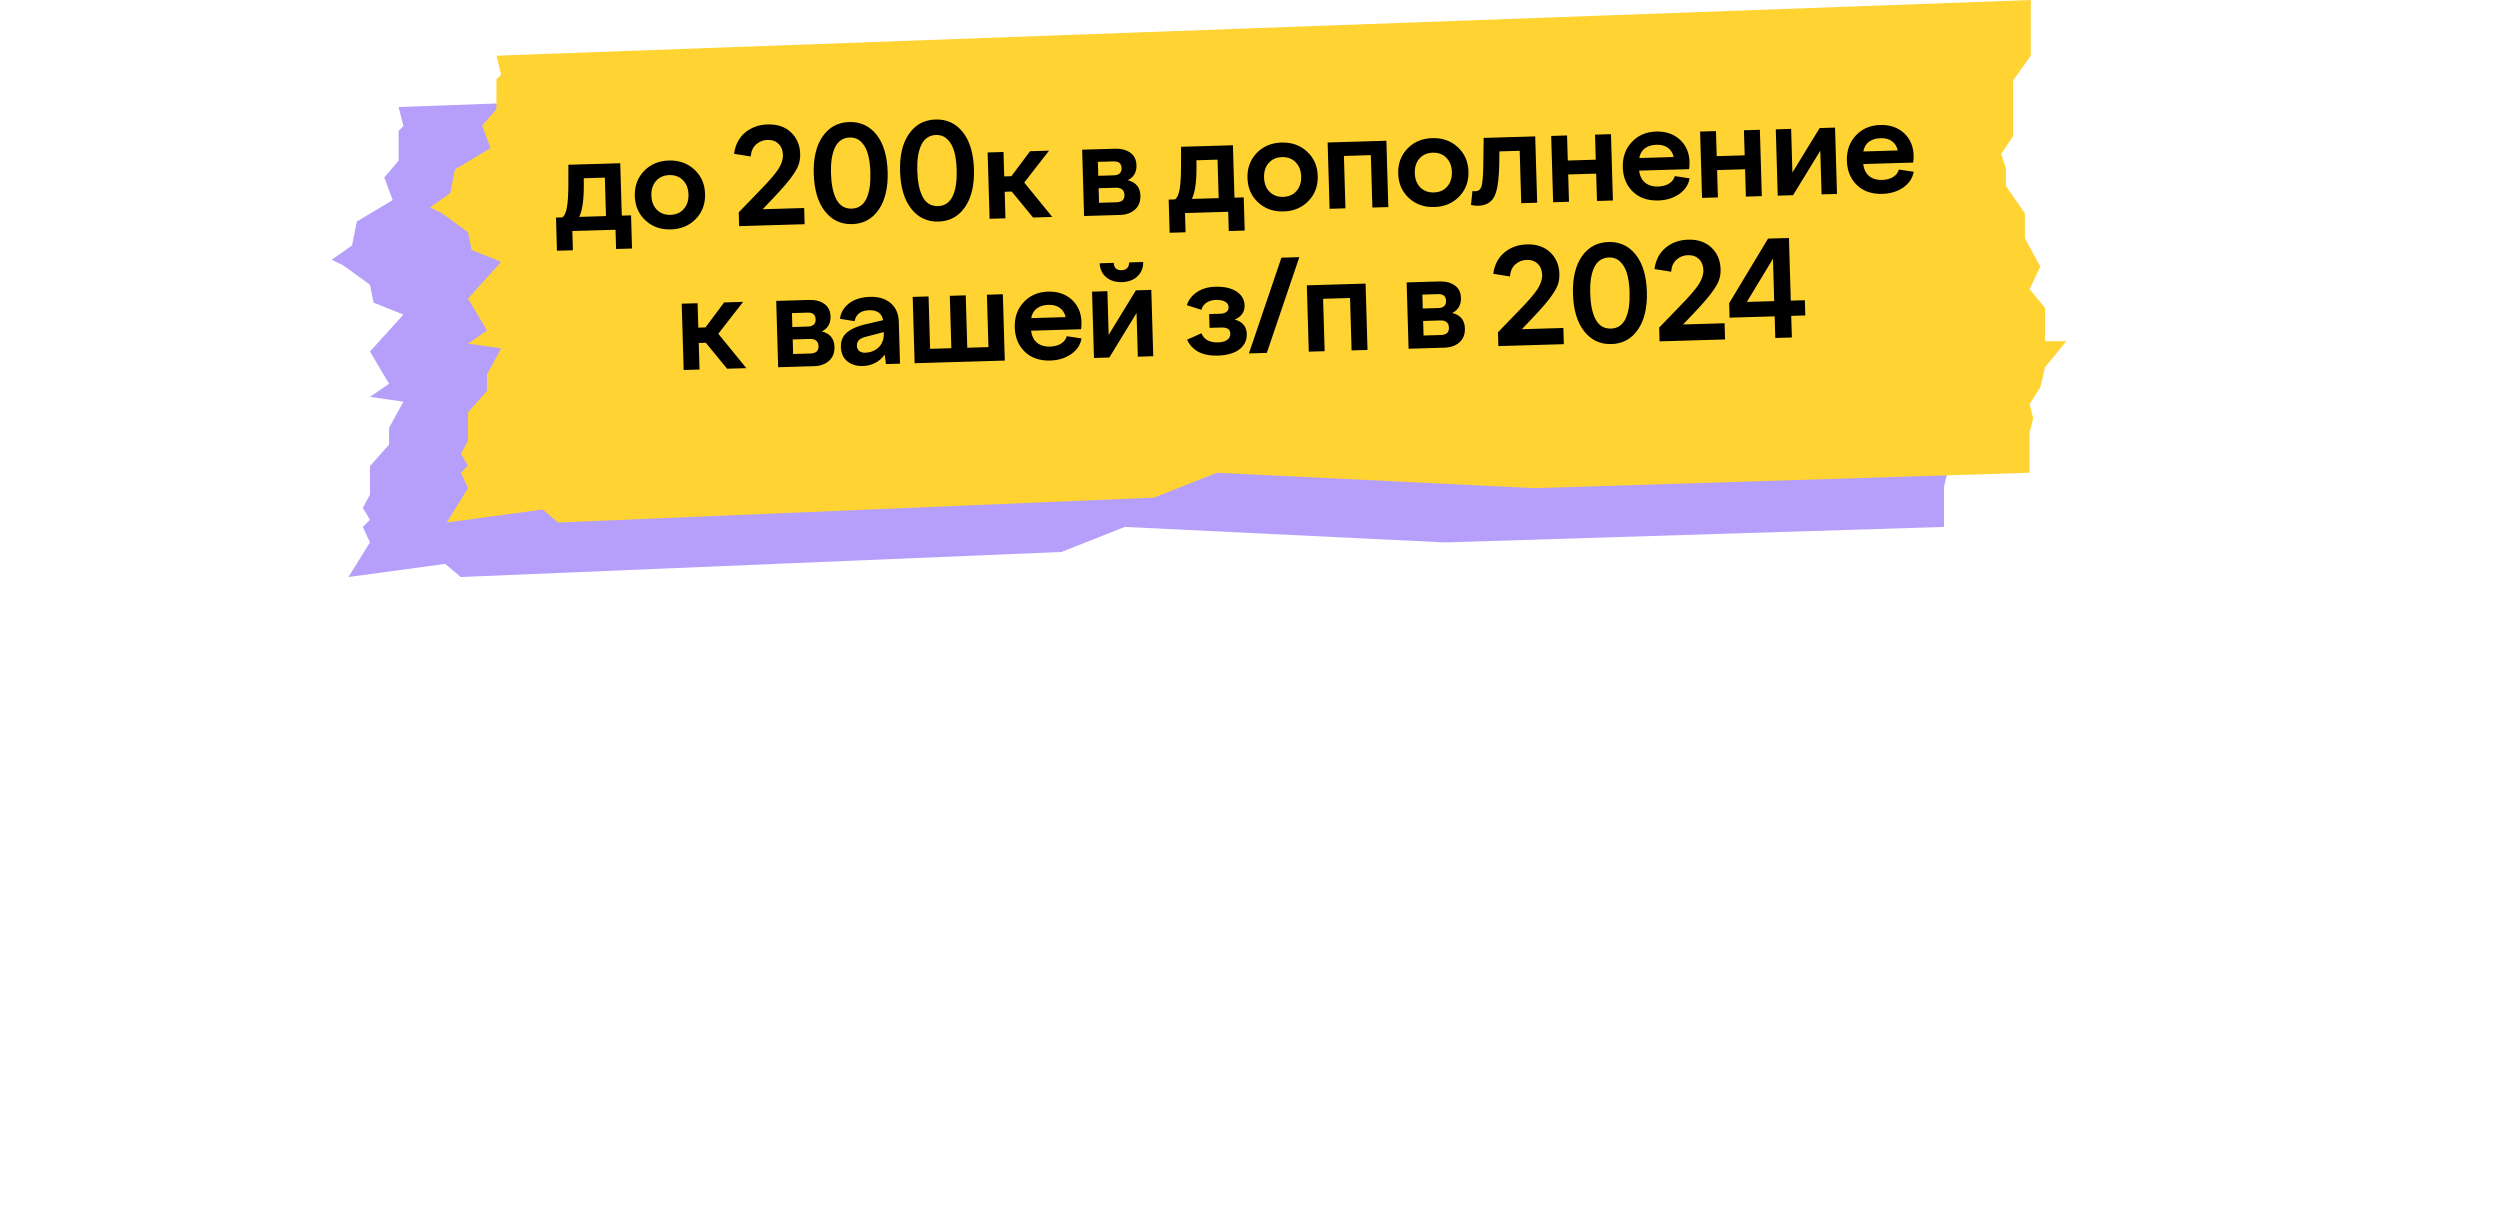 <?xml version="1.0" encoding="UTF-8"?> <svg xmlns="http://www.w3.org/2000/svg" width="1055" height="518" viewBox="0 0 1055 518" fill="none"> <path d="M820.88 21.5L168.223 45.16L170.239 53.214L168.223 55.228V67.813L162.175 74.861L165.703 84.425L150.584 93.486L148.568 103.554L140 109.595L145.04 112.112L156.127 120.167L157.639 127.718L170.239 132.752L156.127 148.357L164.191 161.949L156.127 167.486L170.239 169.5L164.191 180.575V187.622L156.127 196.684V208.765L153.104 214.303L156.127 219.337L153.104 222.357L156.127 228.901L147.056 243.5L187.878 237.963L194.43 243.5L447.933 232.929L474.644 222.357L609.712 228.901L820.377 222.357V205.241L821.888 199.201L820.377 193.16L824.912 186.112L826.928 177.554L836 166.48H826.928V152.384L820.377 144.33L824.912 134.765L818.361 122.684V112.112L810.297 100.534V92.983L808.281 86.942L813.321 79.391V55.731L820.88 45.16V35.092V21.5Z" fill="#B59FFB"></path> <path d="M857 0L209.5 23.5L211.5 31.5L209.5 33.5V46L203.5 53L207 62.5L192 71.5L190 81.5L181.5 87.5L186.5 90L197.5 98L199 105.5L211.5 110.5L197.5 126L205.5 139.5L197.5 145L211.5 147L205.5 158V165L197.5 174V186L194.5 191.5L197.5 196.5L194.5 199.5L197.5 206L188.5 220.5L229 215L235.5 220.5L487 210L513.5 199.5L647.5 206L856.5 199.5V182.5L858 176.5L856.5 170.5L861 163.5L863 155L872 144H863V130L856.5 122L861 112.5L854.5 100.5V90L846.5 78.5V71L844.5 65L849.5 57.5V34L857 23.5V13.5V0Z" fill="#FFD332"></path> <path d="M241.76 105.609L235.036 105.806L234.626 91.812L237.359 91.732C238.232 91.013 238.856 89.618 239.233 87.546C239.61 85.456 239.812 82.423 239.842 78.446L239.854 69.528L261.746 68.886L262.395 90.997L266.304 90.882L266.714 104.876L259.991 105.074L259.752 96.956L241.522 97.491L241.76 105.609ZM246.34 75.219L246.371 78.145C246.392 84.473 245.739 88.933 244.411 91.525L255.726 91.193L255.25 74.958L246.34 75.219ZM271.761 72.175C274.486 69.342 277.99 67.862 282.272 67.736C286.554 67.611 290.138 68.882 293.025 71.552C295.912 74.221 297.417 77.651 297.54 81.841C297.663 86.032 296.362 89.545 293.636 92.379C290.911 95.212 287.407 96.692 283.125 96.817C278.843 96.943 275.259 95.671 272.372 93.002C269.503 90.333 268.008 86.903 267.885 82.712C267.762 78.521 269.054 75.009 271.761 72.175ZM288.206 76.042C286.721 74.536 284.803 73.817 282.453 73.886C280.102 73.955 278.23 74.785 276.836 76.376C275.46 77.966 274.808 80.01 274.882 82.506C274.955 85.003 275.725 87.004 277.192 88.511C278.677 90.018 280.594 90.737 282.945 90.668C285.295 90.599 287.168 89.769 288.562 88.178C289.956 86.587 290.616 84.543 290.543 82.047C290.47 79.55 289.691 77.549 288.206 76.042ZM321.833 88.296L339.353 87.782L339.553 94.615L311.92 95.426L311.75 89.604L320.325 80.735C324.345 76.642 327.044 73.535 328.423 71.416C329.801 69.278 330.462 67.262 330.406 65.367C330.35 63.435 329.73 61.885 328.546 60.716C327.381 59.547 325.815 58.991 323.847 59.048C322.043 59.101 320.457 59.731 319.088 60.939C317.737 62.127 316.975 63.828 316.803 66.039L309.767 64.905C310.31 61.06 311.882 58.059 314.481 55.904C317.081 53.748 320.248 52.616 323.983 52.507C327.992 52.389 331.252 53.488 333.764 55.803C336.258 58.156 337.561 61.199 337.67 64.935C337.712 66.374 337.551 67.719 337.187 68.97C336.84 70.202 336.151 71.59 335.12 73.134C334.108 74.677 332.94 76.216 331.618 77.751C330.313 79.284 328.485 81.298 326.132 83.793L321.833 88.296ZM374.59 72.469C374.788 79.21 373.522 84.555 370.793 88.501C368.081 92.41 364.365 94.434 359.646 94.573C354.89 94.712 351.044 92.901 348.107 89.139C345.17 85.377 343.602 80.125 343.404 73.383C343.208 66.696 344.467 61.416 347.18 57.543C349.892 53.652 353.627 51.637 358.382 51.497C363.083 51.359 366.91 53.126 369.863 56.796C372.817 60.52 374.393 65.745 374.59 72.469ZM359.454 88.04C360.912 87.997 362.168 87.596 363.222 86.835C364.275 86.075 365.101 85.011 365.699 83.644C366.316 82.277 366.752 80.686 367.009 78.873C367.265 77.042 367.36 74.978 367.293 72.683C367.204 69.676 366.855 67.097 366.245 64.944C365.635 62.792 364.673 61.088 363.359 59.831C362.064 58.575 360.469 57.974 358.574 58.03C357.116 58.072 355.851 58.474 354.78 59.235C353.726 59.996 352.891 61.06 352.274 62.427C351.658 63.777 351.22 65.349 350.963 67.144C350.705 68.92 350.609 70.929 350.675 73.17C350.742 75.466 350.957 77.511 351.32 79.306C351.683 81.101 352.203 82.672 352.881 84.02C353.577 85.368 354.473 86.39 355.569 87.087C356.683 87.766 357.979 88.084 359.454 88.04ZM411.012 71.4C411.21 78.142 409.944 83.486 407.215 87.432C404.503 91.342 400.787 93.365 396.068 93.504C391.312 93.644 387.465 91.832 384.528 88.07C381.591 84.309 380.024 79.057 379.826 72.315C379.63 65.628 380.888 60.348 383.601 56.475C386.314 52.584 390.048 50.568 394.804 50.429C399.505 50.291 403.332 52.057 406.284 55.727C409.239 59.452 410.814 64.676 411.012 71.4ZM395.876 86.972C397.334 86.929 398.589 86.527 399.643 85.767C400.697 85.006 401.523 83.943 402.121 82.576C402.737 81.208 403.174 79.618 403.431 77.805C403.687 75.974 403.781 73.91 403.714 71.614C403.626 68.608 403.277 66.028 402.666 63.876C402.056 61.724 401.094 60.019 399.781 58.763C398.486 57.506 396.891 56.906 394.995 56.961C393.538 57.004 392.273 57.406 391.201 58.167C390.147 58.927 389.312 59.991 388.696 61.359C388.079 62.708 387.642 64.28 387.384 66.075C387.127 67.852 387.031 69.86 387.096 72.102C387.164 74.397 387.379 76.443 387.741 78.238C388.104 80.032 388.624 81.604 389.302 82.952C389.998 84.299 390.894 85.321 391.991 86.019C393.105 86.697 394.4 87.015 395.876 86.972ZM417.605 92.325L416.783 64.337L423.48 64.141L423.782 74.445L426.816 74.356L434.686 63.812L442.694 63.577L432.229 77.042L444.062 91.549L435.944 91.787L426.951 80.835L423.972 80.922L424.301 92.129L417.605 92.325ZM472.6 90.711L457.485 91.155L456.664 63.167L470.467 62.762C473.145 62.683 475.313 63.24 476.972 64.431C478.647 65.604 479.52 67.366 479.589 69.716C479.675 72.668 478.452 74.783 475.918 76.061C479.372 76.926 481.149 79.09 481.251 82.552C481.324 85.03 480.561 86.995 478.962 88.446C477.363 89.879 475.242 90.634 472.6 90.711ZM469.967 68.111L463.298 68.307L463.47 74.183L470.139 73.987C471.178 73.957 471.972 73.678 472.522 73.151C473.072 72.625 473.333 71.897 473.306 70.967C473.248 68.999 472.135 68.047 469.967 68.111ZM463.805 85.58L471.13 85.365C473.444 85.298 474.572 84.261 474.513 82.257C474.483 81.237 474.159 80.471 473.543 79.96C472.925 79.431 472.061 79.183 470.949 79.216L463.624 79.431L463.805 85.58ZM500.31 98.023L493.586 98.22L493.176 84.226L495.909 84.146C496.781 83.427 497.406 82.032 497.783 79.96C498.159 77.87 498.362 74.837 498.391 70.861L498.403 61.942L520.296 61.3L520.945 83.412L524.853 83.297L525.264 97.291L518.54 97.488L518.302 89.371L500.072 89.905L500.31 98.023ZM504.889 67.633L504.92 70.56C504.942 76.887 504.289 81.347 502.96 83.939L514.276 83.607L513.8 67.372L504.889 67.633ZM530.311 64.59C533.036 61.756 536.54 60.276 540.822 60.151C545.104 60.025 548.688 61.297 551.575 63.966C554.462 66.635 555.967 70.065 556.09 74.256C556.213 78.447 554.911 81.959 552.186 84.793C549.461 87.627 545.957 89.106 541.675 89.232C537.393 89.358 533.809 88.086 530.922 85.417C528.053 82.747 526.557 79.317 526.434 75.126C526.311 70.935 527.604 67.423 530.311 64.59ZM546.755 68.457C545.27 66.95 543.353 66.231 541.002 66.3C538.652 66.369 536.779 67.199 535.385 68.79C534.009 70.381 533.358 72.424 533.431 74.921C533.505 77.417 534.275 79.419 535.741 80.926C537.226 82.432 539.144 83.151 541.495 83.082C543.845 83.013 545.717 82.183 547.111 80.592C548.505 79.001 549.166 76.957 549.093 74.461C549.019 71.965 548.24 69.963 546.755 68.457ZM567.776 87.919L561.08 88.115L560.259 60.128L585.049 59.4L585.87 87.388L579.146 87.585L578.498 65.474L567.128 65.808L567.776 87.919ZM593.916 62.724C596.641 59.89 600.145 58.41 604.427 58.285C608.709 58.159 612.293 59.431 615.18 62.1C618.067 64.769 619.571 68.199 619.694 72.39C619.817 76.581 618.516 80.093 615.791 82.927C613.065 85.76 609.562 87.24 605.28 87.366C600.998 87.492 597.413 86.22 594.527 83.551C591.658 80.881 590.162 77.451 590.039 73.26C589.916 69.069 591.208 65.557 593.916 62.724ZM610.36 66.591C608.875 65.084 606.958 64.365 604.607 64.434C602.256 64.503 600.384 65.333 598.99 66.924C597.614 68.515 596.963 70.558 597.036 73.055C597.109 75.551 597.879 77.553 599.346 79.06C600.831 80.566 602.749 81.285 605.099 81.216C607.45 81.147 609.322 80.317 610.716 78.726C612.11 77.135 612.771 75.091 612.697 72.595C612.624 70.099 611.845 68.097 610.36 66.591ZM620.752 86.474L621.374 80.629C621.741 80.691 622.097 80.718 622.443 80.707C623.026 80.69 623.489 80.604 623.831 80.448C624.173 80.292 624.492 79.981 624.788 79.517C625.103 79.052 625.328 78.334 625.464 77.363C625.617 76.392 625.736 75.158 625.82 73.66C625.903 72.144 625.956 70.2 625.977 67.829L626.105 58.196L647.861 57.557L648.682 85.545L641.959 85.743L641.31 63.631L632.755 63.882L632.689 69.109C632.642 71.828 632.509 74.138 632.291 76.041C632.092 77.944 631.775 79.604 631.343 81.021C630.928 82.419 630.368 83.529 629.663 84.353C628.957 85.157 628.117 85.766 627.145 86.177C626.19 86.57 625.02 86.787 623.635 86.827C622.742 86.853 621.781 86.736 620.752 86.474ZM662.118 85.151L655.421 85.348L654.6 57.36L661.296 57.163L661.607 67.741L673.414 67.394L673.104 56.817L679.828 56.62L680.649 84.608L673.925 84.805L673.587 73.271L661.779 73.617L662.118 85.151ZM689.062 80.886C686.359 78.267 684.946 74.834 684.821 70.588C684.696 66.343 685.951 62.805 688.586 59.974C691.219 57.124 694.65 55.638 698.877 55.514C702.922 55.395 706.266 56.528 708.907 58.912C711.512 61.316 712.872 64.468 712.987 68.367C713.015 69.314 712.953 70.319 712.802 71.382L691.701 72.001C692.005 74.271 692.867 75.978 694.286 77.122C695.705 78.248 697.499 78.779 699.667 78.715C701.526 78.661 703.091 78.241 704.363 77.456C705.634 76.653 706.433 75.608 706.76 74.322L713.025 75.26C712.522 78.01 711.037 80.233 708.57 81.928C706.121 83.605 703.211 84.493 699.84 84.592C695.357 84.723 691.765 83.488 689.062 80.886ZM699.095 61.088C697.036 61.148 695.374 61.662 694.107 62.629C692.858 63.578 692.078 64.932 691.764 66.692L706.305 66.265C705.889 64.527 705.058 63.22 703.81 62.344C702.58 61.45 701.009 61.032 699.095 61.088ZM724.957 83.308L718.261 83.504L717.44 55.516L724.136 55.32L724.446 65.897L736.254 65.551L735.943 54.973L742.667 54.776L743.488 82.764L736.765 82.961L736.426 71.427L724.619 71.773L724.957 83.308ZM756.677 82.377L750.2 82.567L749.379 54.579L755.856 54.389L756.397 72.811L767.882 54.036L774.387 53.845L775.209 81.833L768.704 82.024L768.163 63.602L756.677 82.377ZM783.622 78.112C780.919 75.492 779.506 72.06 779.381 67.814C779.256 63.569 780.511 60.03 783.146 57.199C785.779 54.35 789.21 52.863 793.437 52.739C797.482 52.621 800.826 53.754 803.467 56.138C806.072 58.542 807.432 61.693 807.547 65.593C807.575 66.54 807.513 67.545 807.362 68.607L786.261 69.226C786.565 71.497 787.427 73.204 788.846 74.348C790.265 75.474 792.059 76.004 794.227 75.941C796.086 75.886 797.651 75.467 798.923 74.681C800.194 73.878 800.993 72.834 801.32 71.547L807.585 72.485C807.082 75.236 805.597 77.458 803.13 79.154C800.681 80.831 797.771 81.718 794.4 81.817C789.917 81.949 786.325 80.714 783.622 78.112ZM793.655 58.313C791.596 58.374 789.934 58.888 788.667 59.855C787.418 60.803 786.638 62.157 786.324 63.917L800.865 63.491C800.449 61.752 799.618 60.445 798.37 59.57C797.14 58.676 795.569 58.257 793.655 58.313ZM288.504 156.138L287.683 128.15L294.379 127.954L294.682 138.258L297.715 138.169L305.585 127.625L313.594 127.39L303.128 140.855L314.961 155.362L306.844 155.6L297.851 144.648L294.872 144.736L295.2 155.942L288.504 156.138ZM343.499 154.525L328.385 154.968L327.563 126.98L341.366 126.575C344.045 126.497 346.213 127.053 347.871 128.245C349.547 129.418 350.419 131.179 350.488 133.53C350.575 136.482 349.351 138.596 346.817 139.874C350.271 140.74 352.049 142.903 352.15 146.365C352.223 148.843 351.46 150.808 349.861 152.259C348.262 153.692 346.141 154.447 343.499 154.525ZM340.867 131.924L334.198 132.12L334.37 137.996L341.039 137.801C342.078 137.77 342.872 137.492 343.422 136.965C343.972 136.438 344.233 135.71 344.206 134.781C344.148 132.813 343.035 131.861 340.867 131.924ZM334.704 149.394L342.029 149.179C344.343 149.111 345.471 148.075 345.412 146.071C345.382 145.05 345.059 144.285 344.442 143.774C343.825 143.245 342.96 142.997 341.849 143.029L334.524 143.244L334.704 149.394ZM379.811 153.46L373.88 153.634L373.325 149.629C372.311 151.099 371.004 152.259 369.406 153.108C367.826 153.957 366.079 154.41 364.166 154.466C361.524 154.543 359.325 153.878 357.57 152.471C355.832 151.045 354.925 149.038 354.849 146.45C354.808 145.066 355.037 143.837 355.534 142.765C356.031 141.674 356.77 140.759 357.751 140.019C358.733 139.279 359.818 138.663 361.007 138.172C362.196 137.663 363.596 137.221 365.209 136.846L372.681 135.122C372.14 132.22 370.175 130.818 366.785 130.918C363.287 131.02 361.235 132.558 360.629 135.53L354.445 134.535C354.805 131.88 356.099 129.699 358.329 127.993C360.577 126.285 363.504 125.379 367.112 125.273C370.775 125.166 373.691 126.047 375.861 127.916C378.05 129.785 379.193 132.387 379.291 135.721L379.811 153.46ZM361.616 145.869C361.645 146.853 361.977 147.609 362.613 148.137C363.266 148.647 364.121 148.886 365.178 148.855C366.18 148.826 367.141 148.634 368.061 148.279C368.999 147.923 369.841 147.424 370.588 146.782C371.335 146.14 371.922 145.311 372.348 144.296C372.792 143.261 372.995 142.106 372.958 140.831L372.938 140.148L365.58 142.06C364.258 142.354 363.259 142.802 362.583 143.406C361.908 144.009 361.586 144.83 361.616 145.869ZM424.023 152.162L385.976 153.279L385.155 125.291L391.852 125.094L392.5 147.206L401.465 146.943L400.817 124.831L407.54 124.634L408.189 146.746L417.126 146.483L416.478 124.372L423.201 124.175L424.023 152.162ZM432.464 148.441C429.761 145.821 428.347 142.388 428.222 138.143C428.098 133.897 429.353 130.359 431.987 127.528C434.621 124.678 438.051 123.192 442.278 123.068C446.324 122.949 449.667 124.082 452.308 126.466C454.914 128.87 456.274 132.022 456.388 135.921C456.416 136.869 456.354 137.874 456.203 138.936L435.103 139.555C435.406 141.825 436.268 143.533 437.687 144.676C439.107 145.802 440.9 146.333 443.069 146.269C444.927 146.215 446.492 145.795 447.764 145.01C449.035 144.207 449.835 143.162 450.162 141.876L456.426 142.814C455.923 145.564 454.438 147.787 451.971 149.482C449.522 151.159 446.612 152.047 443.241 152.146C438.759 152.277 435.166 151.042 432.464 148.441ZM442.497 128.642C440.438 128.702 438.775 129.216 437.508 130.183C436.26 131.132 435.479 132.486 435.166 134.246L449.706 133.819C449.291 132.081 448.459 130.774 447.211 129.899C445.981 129.005 444.41 128.586 442.497 128.642ZM468.14 150.868L461.662 151.058L460.841 123.07L467.319 122.88L467.859 141.302L479.345 122.527L485.85 122.336L486.671 150.324L480.166 150.515L479.625 132.094L468.14 150.868ZM473.269 114.034C474.289 114.004 475.083 113.707 475.65 113.143C476.217 112.58 476.494 111.778 476.482 110.739L482.413 110.565C482.467 113.025 481.669 115.037 480.019 116.599C478.368 118.161 476.195 118.981 473.498 119.061C470.801 119.14 468.575 118.448 466.817 116.986C465.078 115.523 464.164 113.562 464.073 111.103L470.004 110.929C470.034 111.949 470.331 112.734 470.894 113.283C471.475 113.813 472.267 114.063 473.269 114.034ZM513.967 150.071C507.462 150.262 503.12 148.018 500.94 143.34L507.016 140.645C508.116 143.312 510.433 144.594 513.968 144.49C515.644 144.441 516.938 144.093 517.849 143.446C518.778 142.781 519.226 141.901 519.194 140.808C519.141 139.004 517.903 138.138 515.48 138.209L510.423 138.357L510.252 132.535L514.953 132.397C516.083 132.364 516.96 132.101 517.584 131.609C518.207 131.098 518.507 130.433 518.483 129.613C518.453 128.611 517.957 127.841 516.992 127.304C516.028 126.767 514.735 126.522 513.114 126.57C511.565 126.615 510.254 126.991 509.18 127.698C508.106 128.386 507.37 129.401 506.972 130.744L500.842 128.79C501.595 126.488 503.027 124.641 505.138 123.248C507.248 121.836 509.798 121.087 512.786 120.999C516.594 120.887 519.596 121.556 521.79 123.005C524.003 124.454 525.145 126.39 525.216 128.814C525.298 131.602 523.907 133.621 521.044 134.872C522.661 135.281 523.904 136.001 524.773 137.033C525.642 138.066 526.1 139.365 526.146 140.932C526.203 142.864 525.677 144.53 524.569 145.93C523.461 147.312 521.995 148.331 520.173 148.986C518.368 149.641 516.3 150.002 513.967 150.071ZM548.314 108.515L534.597 148.918L527.041 149.14L540.758 108.736L548.314 108.515ZM558.998 148.202L552.301 148.399L551.48 120.411L576.27 119.684L577.092 147.672L570.368 147.869L569.719 125.757L558.349 126.091L558.998 148.202ZM609.538 146.72L594.423 147.163L593.602 119.175L607.405 118.77C610.083 118.692 612.252 119.248 613.91 120.439C615.585 121.612 616.458 123.374 616.527 125.724C616.613 128.676 615.39 130.791 612.856 132.069C616.31 132.934 618.087 135.098 618.189 138.56C618.262 141.038 617.499 143.003 615.9 144.454C614.301 145.887 612.18 146.642 609.538 146.72ZM606.905 124.119L600.236 124.315L600.409 130.191L607.078 129.996C608.116 129.965 608.91 129.686 609.46 129.16C610.01 128.633 610.272 127.905 610.244 126.976C610.187 125.008 609.074 124.056 606.905 124.119ZM600.743 141.589L608.068 141.374C610.382 141.306 611.51 140.27 611.451 138.265C611.421 137.245 611.098 136.479 610.481 135.969C609.863 135.44 608.999 135.191 607.888 135.224L600.563 135.439L600.743 141.589ZM642.221 138.922L659.741 138.408L659.941 145.241L632.309 146.052L632.138 140.23L640.714 131.361C644.733 127.268 647.432 124.161 648.811 122.042C650.189 119.904 650.85 117.888 650.795 115.993C650.738 114.061 650.118 112.511 648.935 111.342C647.77 110.173 646.203 109.617 644.235 109.674C642.431 109.727 640.845 110.357 639.476 111.565C638.125 112.753 637.363 114.454 637.191 116.665L630.155 115.531C630.699 111.686 632.27 108.685 634.87 106.53C637.469 104.374 640.636 103.242 644.372 103.132C648.38 103.015 651.641 104.114 654.152 106.429C656.647 108.781 657.949 111.825 658.058 115.561C658.101 117 657.94 118.345 657.575 119.596C657.228 120.828 656.539 122.216 655.509 123.76C654.496 125.303 653.329 126.842 652.006 128.376C650.701 129.91 648.873 131.924 646.521 134.419L642.221 138.922ZM694.978 123.094C695.176 129.836 693.911 135.18 691.181 139.127C688.469 143.036 684.754 145.06 680.034 145.198C675.279 145.338 671.432 143.527 668.495 139.765C665.558 136.003 663.99 130.751 663.793 124.009C663.596 117.322 664.855 112.042 667.568 108.169C670.281 104.278 674.015 102.263 678.771 102.123C683.472 101.985 687.299 103.751 690.251 107.422C693.205 111.146 694.781 116.371 694.978 123.094ZM679.843 138.666C681.3 138.623 682.556 138.222 683.61 137.461C684.663 136.701 685.489 135.637 686.088 134.27C686.704 132.903 687.141 131.312 687.397 129.499C687.654 127.668 687.748 125.604 687.681 123.309C687.593 120.302 687.243 117.723 686.633 115.57C686.023 113.418 685.061 111.714 683.748 110.457C682.452 109.201 680.857 108.6 678.962 108.656C677.504 108.698 676.24 109.1 675.168 109.861C674.114 110.622 673.279 111.686 672.663 113.053C672.046 114.403 671.609 115.975 671.351 117.769C671.093 119.546 670.997 121.555 671.063 123.796C671.13 126.092 671.345 128.137 671.708 129.932C672.071 131.727 672.591 133.298 673.269 134.646C673.965 135.994 674.861 137.016 675.958 137.713C677.072 138.392 678.367 138.709 679.843 138.666ZM710.254 136.926L727.774 136.412L727.974 143.245L700.341 144.056L700.171 138.234L708.746 129.365C712.766 125.272 715.465 122.165 716.844 120.046C718.222 117.908 718.883 115.892 718.827 113.997C718.77 112.065 718.151 110.515 716.967 109.346C715.802 108.177 714.236 107.621 712.268 107.678C710.464 107.731 708.878 108.361 707.509 109.569C706.158 110.757 705.396 112.458 705.224 114.669L698.188 113.535C698.731 109.69 700.303 106.689 702.902 104.534C705.502 102.378 708.669 101.246 712.404 101.136C716.413 101.019 719.673 102.118 722.185 104.433C724.679 106.785 725.981 109.829 726.091 113.565C726.133 115.004 725.972 116.349 725.608 117.6C725.261 118.832 724.572 120.22 723.541 121.764C722.529 123.307 721.361 124.846 720.038 126.38C718.734 127.914 716.906 129.928 714.553 132.423L710.254 136.926ZM756.169 142.418L749.172 142.623L748.904 133.494L729.881 134.052L729.702 127.957L746.109 100.695L754.937 100.436L755.712 126.866L761.643 126.692L761.832 133.115L755.901 133.289L756.169 142.418ZM748.191 109.196L737.181 127.409L748.715 127.071L748.191 109.196Z" fill="black"></path> </svg> 